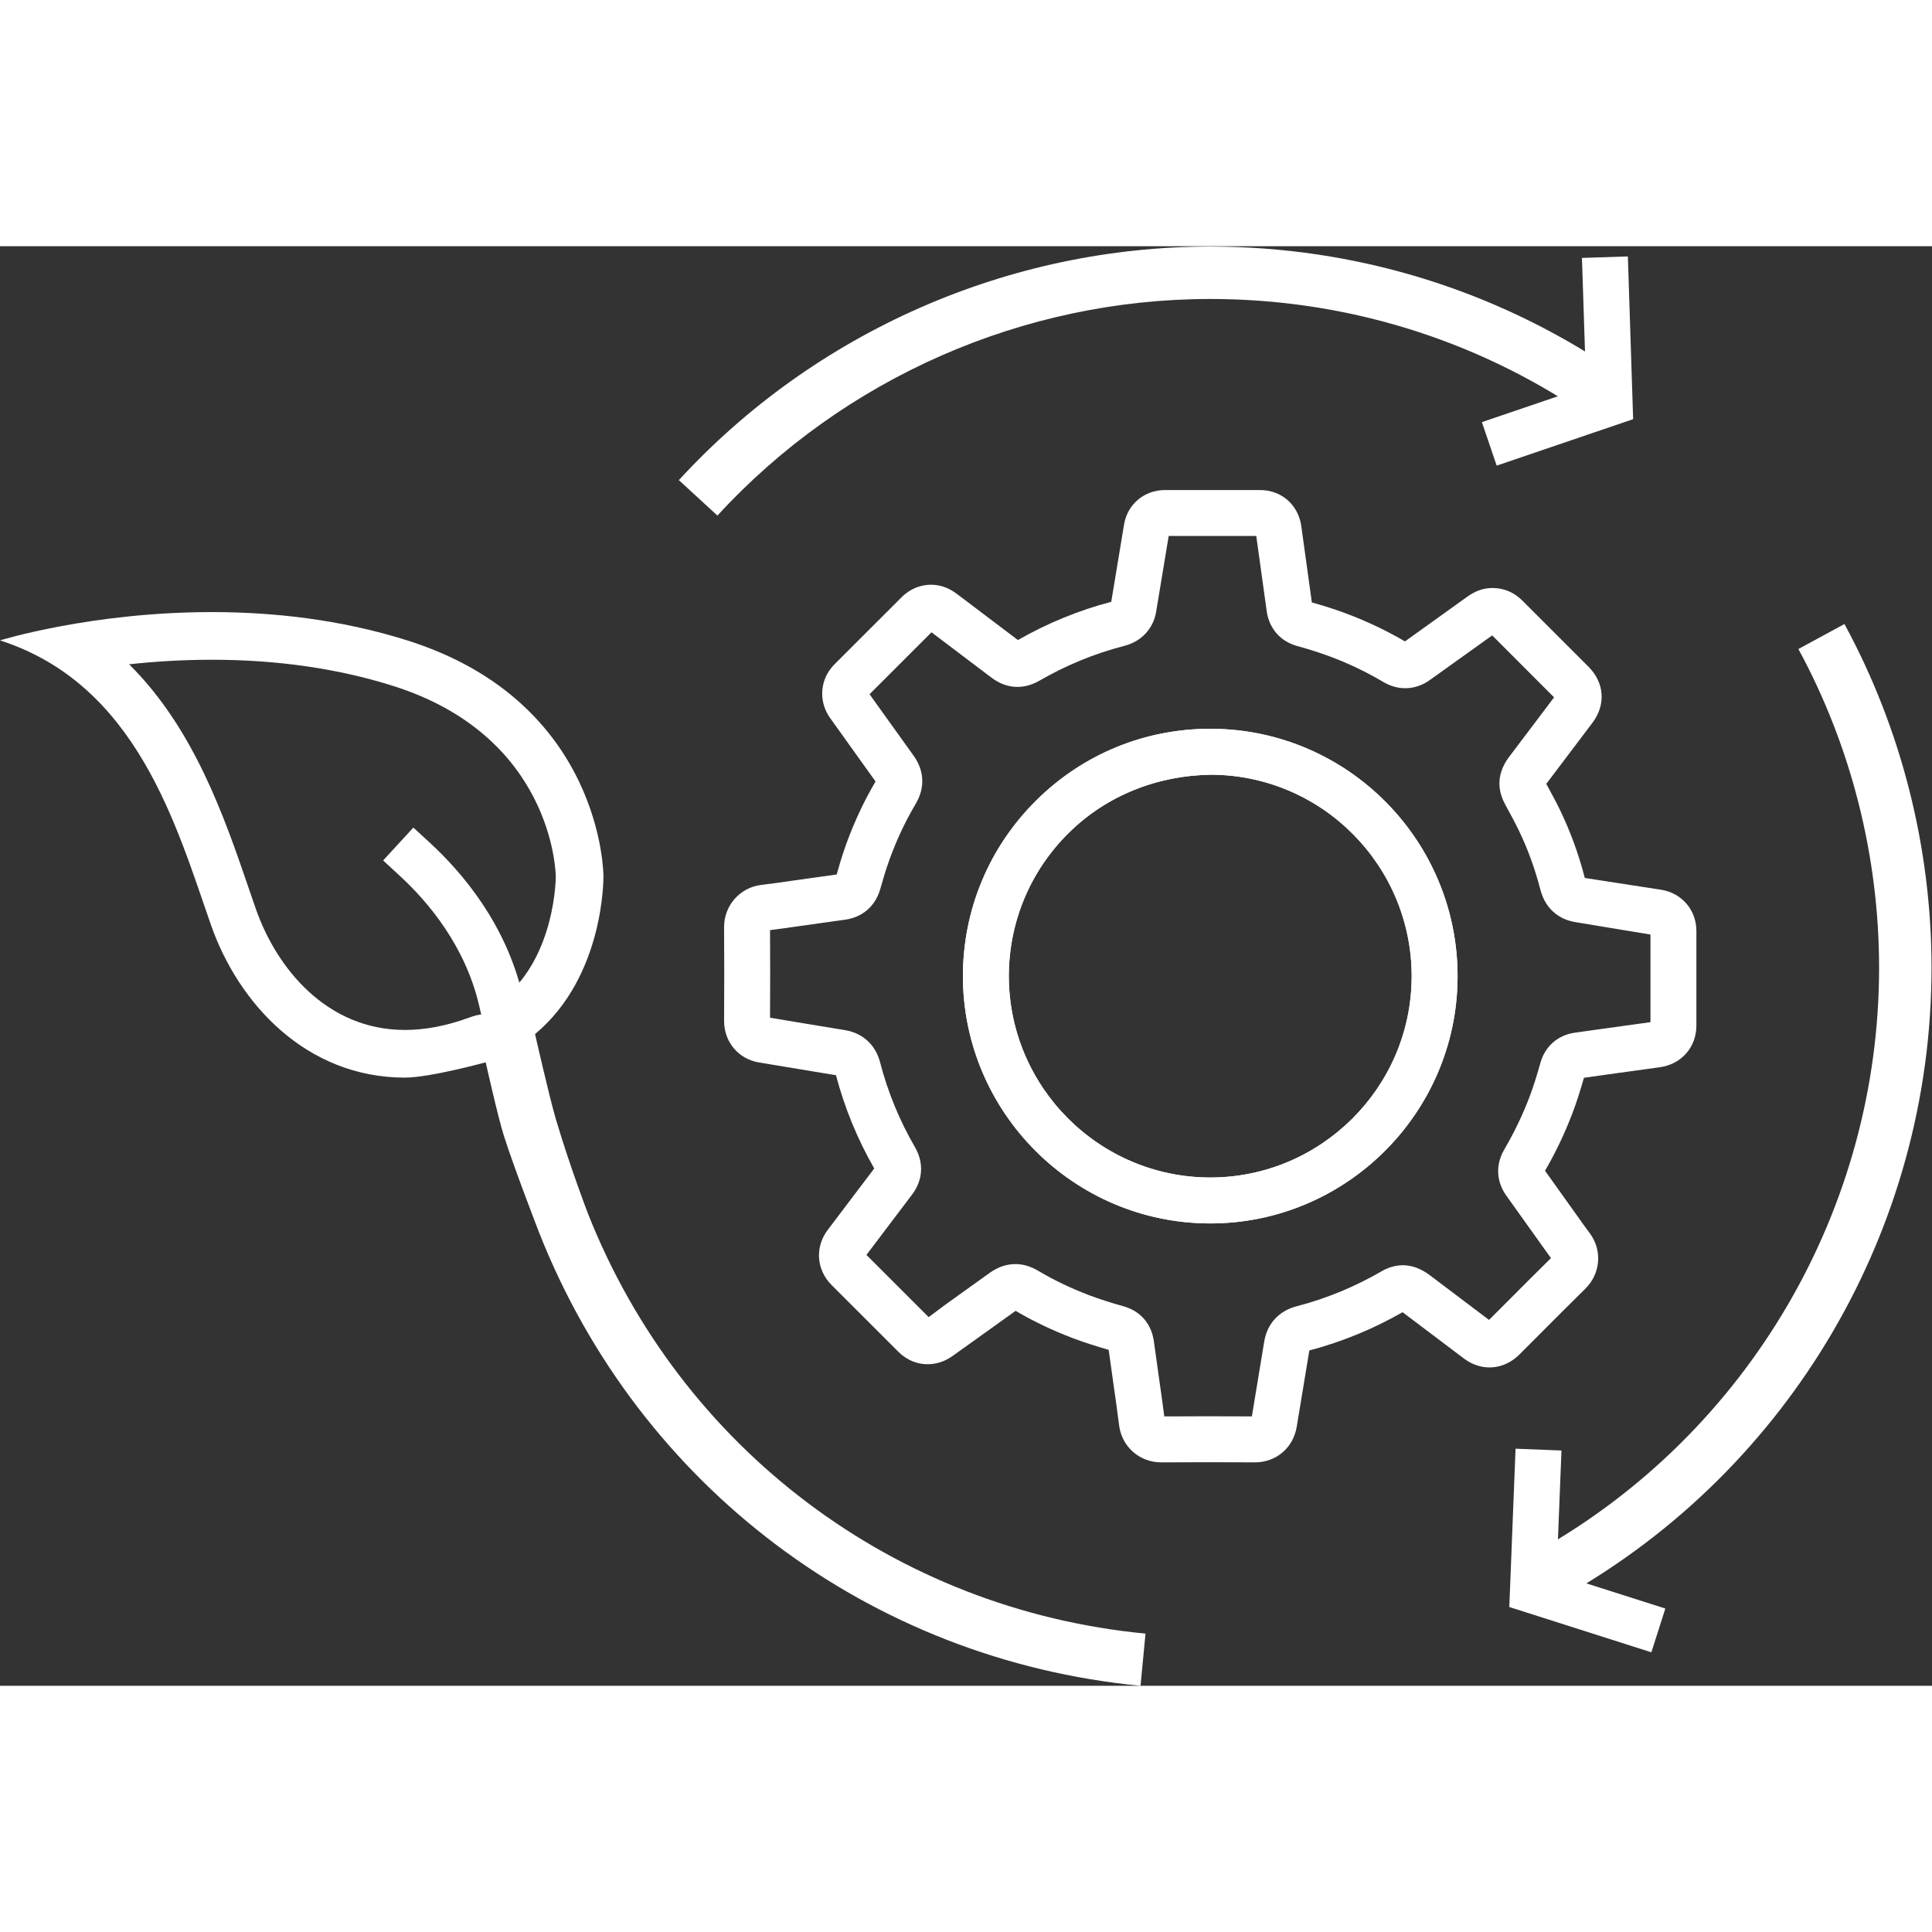 <?xml version="1.0" encoding="UTF-8"?>
<svg xmlns:inkscape="http://www.inkscape.org/namespaces/inkscape" xmlns:sodipodi="http://sodipodi.sourceforge.net/DTD/sodipodi-0.dtd" xmlns="http://www.w3.org/2000/svg" xmlns:svg="http://www.w3.org/2000/svg" version="1.1" id="svg2" width="3128.707" height="3128.707" viewBox="0 0 3128.707 2331.267" sodipodi:docname="icon-work-sustainable-1.eps">
  <rect x="0" y="0" width="3128.707" height="2331.267" fill="#333333" stroke="none"/>
  <defs id="defs6" fill="#ffffff"></defs>
  <g id="g8" inkscape:groupmode="layer" inkscape:label="ink_ext_XXXXXX" transform="matrix(1.333,0,0,-1.333,0,2331.267)">
    <g id="g10" transform="scale(0.1)">
      <path d="M 6121.67,6681.1 C 6253.09,6269.2 6552.54,5498.3 6552.54,5498.3 7770.2,2422.2 10568.6,315.602 13855.8,0 l 60.6,633.898 C 10868.7,926.301 8273.96,2880 7144.51,5732.6 c 0,0 -216.88,560.7 -392.53,1154.7 -79.02,267.3 -251.86,1030.12 -251.86,1030.12 851.33,709.05 830.85,1921.93 830.85,1921.93 0,0 0.05,2109.35 -2384.05,2860.85 -818.16,257.9 -1640.34,343.9 -2373.28,343.9 v 0 C 1108.02,13044.1 0,12700.2 0,12700.2 1668.83,12163.8 2145.64,10435.4 2562.86,9243.34 2896.05,8291.33 3717.77,7388.5 4920.1,7388.5 c 303.14,0 980.57,186.04 980.64,186.06 0,0.01 0,0.01 0.02,0.02 0.07,0.02 0.13,0.05 0.2,0.07 0.02,0 0.02,0.01 0.04,0.01 0.05,0.02 0.09,0.04 0.14,0.05 l 0.02,0.01 c 0,0 0.02,0.01 0.04,0.02 0.16,0.06 0.36,0.13 0.58,0.21 0,0 12.59,4.63 0.02,0.01 0,-0.01 -0.02,-0.01 -0.02,-0.01 -0.2,-0.07 -0.38,-0.14 -0.58,-0.21 -0.02,-0.01 -0.02,-0.02 -0.04,-0.02 l -0.02,-0.01 c -0.05,-0.01 -0.09,-0.03 -0.14,-0.05 -0.02,0 -0.02,-0.01 -0.04,-0.01 -0.09,-0.03 -0.16,-0.06 -0.2,-0.07 -0.02,-0.01 -0.02,-0.01 -0.02,-0.02 -0.13,-0.04 -0.2,-0.07 -0.2,-0.07 0,0 149.76,-669.79 221.13,-893.39 z m -3548.03,5784 c 791.89,0 1531.82,-106.7 2199.2,-317.1 1929.8,-608.3 1978.02,-2243.8 1979.14,-2315.33 0.07,-9.47 -1.59,-953.26 -622.43,-1470.33 l -56.68,-47.22 -43.05,-59.91 -22.13,-30.82 -46.12,-64.23 h -42.96 c -103.04,0 -175.84,-26.76 -217.81,-42.18 -271.66,-99.84 -534.33,-150.47 -780.7,-150.47 -956.47,0 -1562.5,757.86 -1810.72,1467.11 -29.62,84.62 -59.55,171.98 -90.19,261.45 -293.83,857.93 -662.01,1932.83 -1450.97,2713.73 302.87,32.9 642.27,55.3 1005.42,55.3" style="fill:#ffffff;fill-opacity:1;fill-rule:nonzero;stroke:none" id="path12"></path>
      <path d="m 5037.69,10042.6 c 362.94,-333.78 861.89,-916.76 1048.07,-1720.33" style="fill:#ffffff;fill-opacity:1;fill-rule:nonzero;stroke:none" id="path14"></path>
      <path d="m 5882.67,7996.61 -61.14,264.35 C 5652.96,8987.91 5202.36,9522.44 4853.9,9842.8 l -199.67,183.8 367.54,399.5 199.68,-183.6 c 404.65,-372.31 929.1,-996.95 1128.78,-1858.91 l 61.49,-264.53 -529.05,-122.45" style="fill:#ffffff;fill-opacity:1;fill-rule:nonzero;stroke:none" id="path16"></path>
      <path d="m 12334.9,5123.2 c 92.3,0 185.2,-26.8 275.2,-80.1 189.3,-112.7 396.1,-212.2 615.4,-295.8 139,-53.3 281,-96.9 424.1,-136.9 203.7,-57.2 337.5,-211 367.8,-422.2 l 63.1,-450.6 c 22.1,-155 44.6,-309.8 64,-465.1 354.6,2.5 709.5,2 1064,0.2 l 149.9,908.3 c 35.4,218 179.5,375.1 395.8,430.2 176.8,45.2 358,106 539.2,181.1 167.5,69.6 331.7,151 487.7,241.8 172.4,100 321.9,81.7 416.9,48.5 57.2,-20.1 114.5,-51.4 170.3,-93 l 721.4,-544.6 210.9,211 c 180.1,180.5 360.3,361.1 541.9,540.4 -46,61.8 -90.6,125 -135.3,188 l -406.6,569 c -96.1,133.8 -124,290 -79.1,440 15,52.2 38.9,97 60,133.6 116.1,198.9 215.6,407 297,619.7 52.8,138.3 95.7,279.1 135.6,421.5 55.1,198.4 209.8,335.32 413.1,365.47 108.7,16.01 217.7,30.99 326.3,45.81 l 597.4,82.77 v 1064.39 l -910.1,150.54 c -94.3,15.67 -172.7,48.71 -240.4,100.82 -92,70.34 -155.4,170.48 -187.7,297.35 -64.7,250.35 -152.3,491.35 -260.6,715.25 -44.6,92.8 -94.3,183.6 -143.4,274.4 l -24.2,44.8 c -72.8,134.3 -87.8,268.2 -45.3,397.8 18.8,58.6 49.8,117.8 88.9,170 l 551.8,730.7 -751.7,752.8 -743.9,-532.6 c -26.5,-19.2 -46.6,-32.7 -67.1,-44.1 -165.5,-90.2 -346.7,-86.7 -511.6,10.6 -184.6,109.3 -380.1,204.9 -581.7,284.4 -139.7,55 -291.6,104.9 -464.6,152.4 -200.6,55.4 -335.2,205.6 -368.9,412.1 l -128.4,924.8 h -1064 l -152.6,-921.7 c -16.7,-100 -59.3,-187.8 -126.1,-261.2 -69.4,-75.1 -156.6,-125.2 -268.3,-154.3 -355.6,-92 -699,-233.2 -1021.5,-419.8 -195.9,-113.4 -404,-100.7 -585.5,36.8 l -586.9,443.8 c -46.7,35.6 -93.3,71.1 -140.7,106.2 l -752.4,-752 163.5,-228.9 c 123,-172.2 246.3,-344.4 370.3,-515.9 132.5,-184 142,-392.5 26.5,-587.3 -144,-243.4 -263.2,-505.3 -353.5,-778.82 -18.4,-55.35 -34.8,-111.38 -50.8,-167.41 l -28.6,-96.56 c -60.6,-202.32 -215.2,-335.33 -424.4,-364.45 l -535.05,-74.93 c -125.69,-18.23 -251.03,-36.45 -377.05,-51.95 2.38,-354.74 2.04,-709.48 0,-1064.05 l 422.35,-70.33 c 161.78,-27.08 323.25,-54.16 485.05,-79.88 217.6,-34.91 374,-177.62 429.5,-391.52 93,-359.3 235.3,-705.6 423,-1029.1 111.7,-192.7 98.4,-404.3 -36.4,-580.6 l -552.5,-730.1 756.1,-755.8 194.9,145.6 c 182.2,130.1 364.1,260.1 545.3,391 99.4,71.7 205.4,107.7 312.7,107.7 z m -1374.4,8108.6 c 180.2,173.7 445.9,193.1 646.8,45.6 63.4,-46.3 125.7,-93.6 187.7,-141 l 571.2,-431.9 c 364.1,207.3 742.5,362.1 1133.9,464.3 l 156,941.8 c 41.9,244.8 245.9,416 495.9,416 h 1158 c 257.5,-0.3 462.6,-179.8 498.7,-436.7 l 128.4,-928.3 c 180.9,-50.7 341.6,-104 491.1,-163.1 221.4,-87.2 436.7,-191.6 640,-310.7 l 762,546.5 c 169.3,121.3 330.4,113.3 436,84.5 86.8,-23.8 162.8,-69.5 233.3,-140 l 799.7,-799.7 c 193.1,-194.7 211.5,-461.5 46.7,-680 l -560.7,-742 14,-25.9 c 53.5,-98.5 107,-197.1 155.7,-297.9 123.9,-257 224.4,-532.7 298.3,-819.32 l 926.8,-143.05 c 252.7,-40.54 428.8,-246.6 428.8,-501.21 V 8020.01 c 0,-263.12 -183.5,-471.06 -446.5,-505.63 l -632.8,-87.68 c -95.7,-13.1 -191.5,-26.3 -286.8,-40.2 -42.3,-149.2 -88.2,-295.5 -143.1,-439.1 -90.6,-237.5 -201.6,-470 -329.7,-690.7 l 393.1,-550.1 c 49,-69.3 98.1,-138.8 149.2,-206.7 156,-208 133.8,-492.4 -52.8,-676.1 -189.1,-186.3 -376.4,-374.2 -563.7,-561.9 l -237.8,-238 c -190,-189.2 -461.2,-208.5 -673.7,-47.6 l -744.6,562.2 c -174,-99.3 -351.5,-186.5 -532.3,-261.6 -201,-83.4 -403,-151.5 -600.5,-202.6 l -152.9,-925.1 c -40.9,-256.5 -249.4,-434.8 -507.6,-434.8 -1.3,0 -2.7,0 -4,0 -376.1,1.9 -752.8,2.7 -1130.2,-0.2 -1.3,0 -3,0 -4.4,0 -265.3,-0.1 -480.6,190.3 -512.6,454.1 -20.1,163.3 -43.6,326.6 -67.1,489.7 l -59.3,423.4 c -149.8,42.8 -297.7,89.3 -442.4,144.6 -243.6,93 -475.2,203.7 -687.7,329.2 -183.2,-131.8 -360,-258.3 -537.1,-384.7 L 11577,4010.1 c -72.9,-52.2 -146.1,-83.7 -224.1,-96.3 -143.7,-24.1 -282.4,13.3 -399.5,107.8 l -39.9,36.7 -809.6,809.1 c -97.4,97 -150.9,218.8 -154.65,352 v 12.8 c 2.05,113 38.49,216.6 107.95,308 l 563.4,744.6 c -205.7,359.8 -361.1,739.3 -464.6,1132.8 -160.43,25.9 -315.4,51.8 -470.72,77.88 l -461.86,76.8 c -253.07,41.05 -428.48,250.35 -426.78,508.87 2.39,377.9 2.73,756.14 0,1134.04 -2.04,262.61 192.45,483.84 452.67,514.49 134.54,15.84 268.39,35.25 401.91,54.84 l 512.98,71.86 19.7,67.1 c 18.1,62.85 36.5,125.72 56.9,187.52 101.5,306.7 234.7,601.2 395.8,875.2 -124.3,172.7 -243.5,339.9 -363.1,507 l -186,260.2 c -92.61,129.1 -121.56,282.9 -81,432.6 23.1,85.1 68.1,160.2 137.9,230 l 785.5,785" style="fill:#ffffff;fill-opacity:1;fill-rule:nonzero;stroke:none" id="path18"></path>
      <path d="m 12255.8,8622.88 c 1.4,-1348.28 1097.8,-2446.38 2444.9,-2447.88 1,0 1.7,0 2.7,0 1340.3,0 2437.4,1089 2446.3,2429.15 8.8,1349.31 -1080.1,2454.75 -2428.2,2464.25 -649.9,-6.1 -1273.5,-247.1 -1738.8,-707.9 -467.3,-462.73 -725.2,-1079.91 -726.9,-1737.62 z M 14703.4,5617 c -1,0 -2,0 -3.4,0 -1654.3,1.9 -3001.1,1350.4 -3002.1,3006.05 v 0.85 c 1.7,807.41 318.5,1564.9 891.7,2132.9 566.8,561.3 1316.8,869.7 2114.2,869.7 7.1,0 14.3,0 21.8,-0.2 1655.3,-11.5 2993.2,-1369 2982,-3025.9 C 17696.7,6954.8 16349.2,5617 14703.4,5617" style="fill:#ffffff;fill-opacity:1;fill-rule:nonzero;stroke:none" id="path20"></path>
      <path d="m 12255.8,8622.88 c 1.4,-1348.28 1097.8,-2446.38 2444.9,-2447.88 1,0 1.7,0 2.7,0 1340.3,0 2437.4,1089 2446.3,2429.15 8.8,1349.31 -1080.1,2454.75 -2428.2,2464.25 -649.9,-6.1 -1273.5,-247.1 -1738.8,-707.9 -467.3,-462.73 -725.2,-1079.91 -726.9,-1737.62 z M 14703.4,5617 c -1,0 -2,0 -3.4,0 -1654.3,1.9 -3001.1,1350.4 -3002.1,3006.05 v 0.85 c 1.7,807.41 318.5,1564.9 891.7,2132.9 566.8,561.3 1316.8,869.7 2114.2,869.7 7.1,0 14.3,0 21.8,-0.2 1655.3,-11.5 2993.2,-1369 2982,-3025.9 C 17696.7,6954.8 16349.2,5617 14703.4,5617" style="fill:#ffffff;fill-opacity:1;fill-rule:nonzero;stroke:none" id="path22"></path>
      <path d="m 19003.7,1086.2 -312.7,554.5 c 2552.2,1440.4 4137.4,4153.9 4137.4,7081.38 0,1352.92 -338.9,2692.12 -980.3,3873.22 l 559.3,303.8 c 692.1,-1274 1057.9,-2718.4 1057.9,-4177.02 0,-3156.68 -1709.5,-6082.68 -4461.6,-7635.88" style="fill:#ffffff;fill-opacity:1;fill-rule:nonzero;stroke:none" id="path24"></path>
      <path d="m 20061.8,406.801 -1725.8,550.101 75.9,1923.498 557.9,-22.1 -59.6,-1498.8 1321.3,-421 -169.7,-531.699" style="fill:#ffffff;fill-opacity:1;fill-rule:nonzero;stroke:none" id="path26"></path>
      <path d="m 8715.72,14216.6 -468.67,430.5 c 1655.68,1803.2 4008.95,2837.4 6455.85,2837.4 1755.8,0 3450,-517.6 4899.3,-1496.6 l -356.3,-527.6 c -1343.7,907.7 -2914.6,1387.6 -4543,1387.6 -2269.1,0 -4451.4,-959.1 -5987.18,-2631.3" style="fill:#ffffff;fill-opacity:1;fill-rule:nonzero;stroke:none" id="path28"></path>
      <path d="m 18182.7,14823.4 -179.8,528.3 1266.7,431.1 -51.1,1563.8 557.9,18.1 64,-1977 -1657.7,-564.3" style="fill:#ffffff;fill-opacity:1;fill-rule:nonzero;stroke:none" id="path30"></path>
    </g>
  </g>
</svg>
